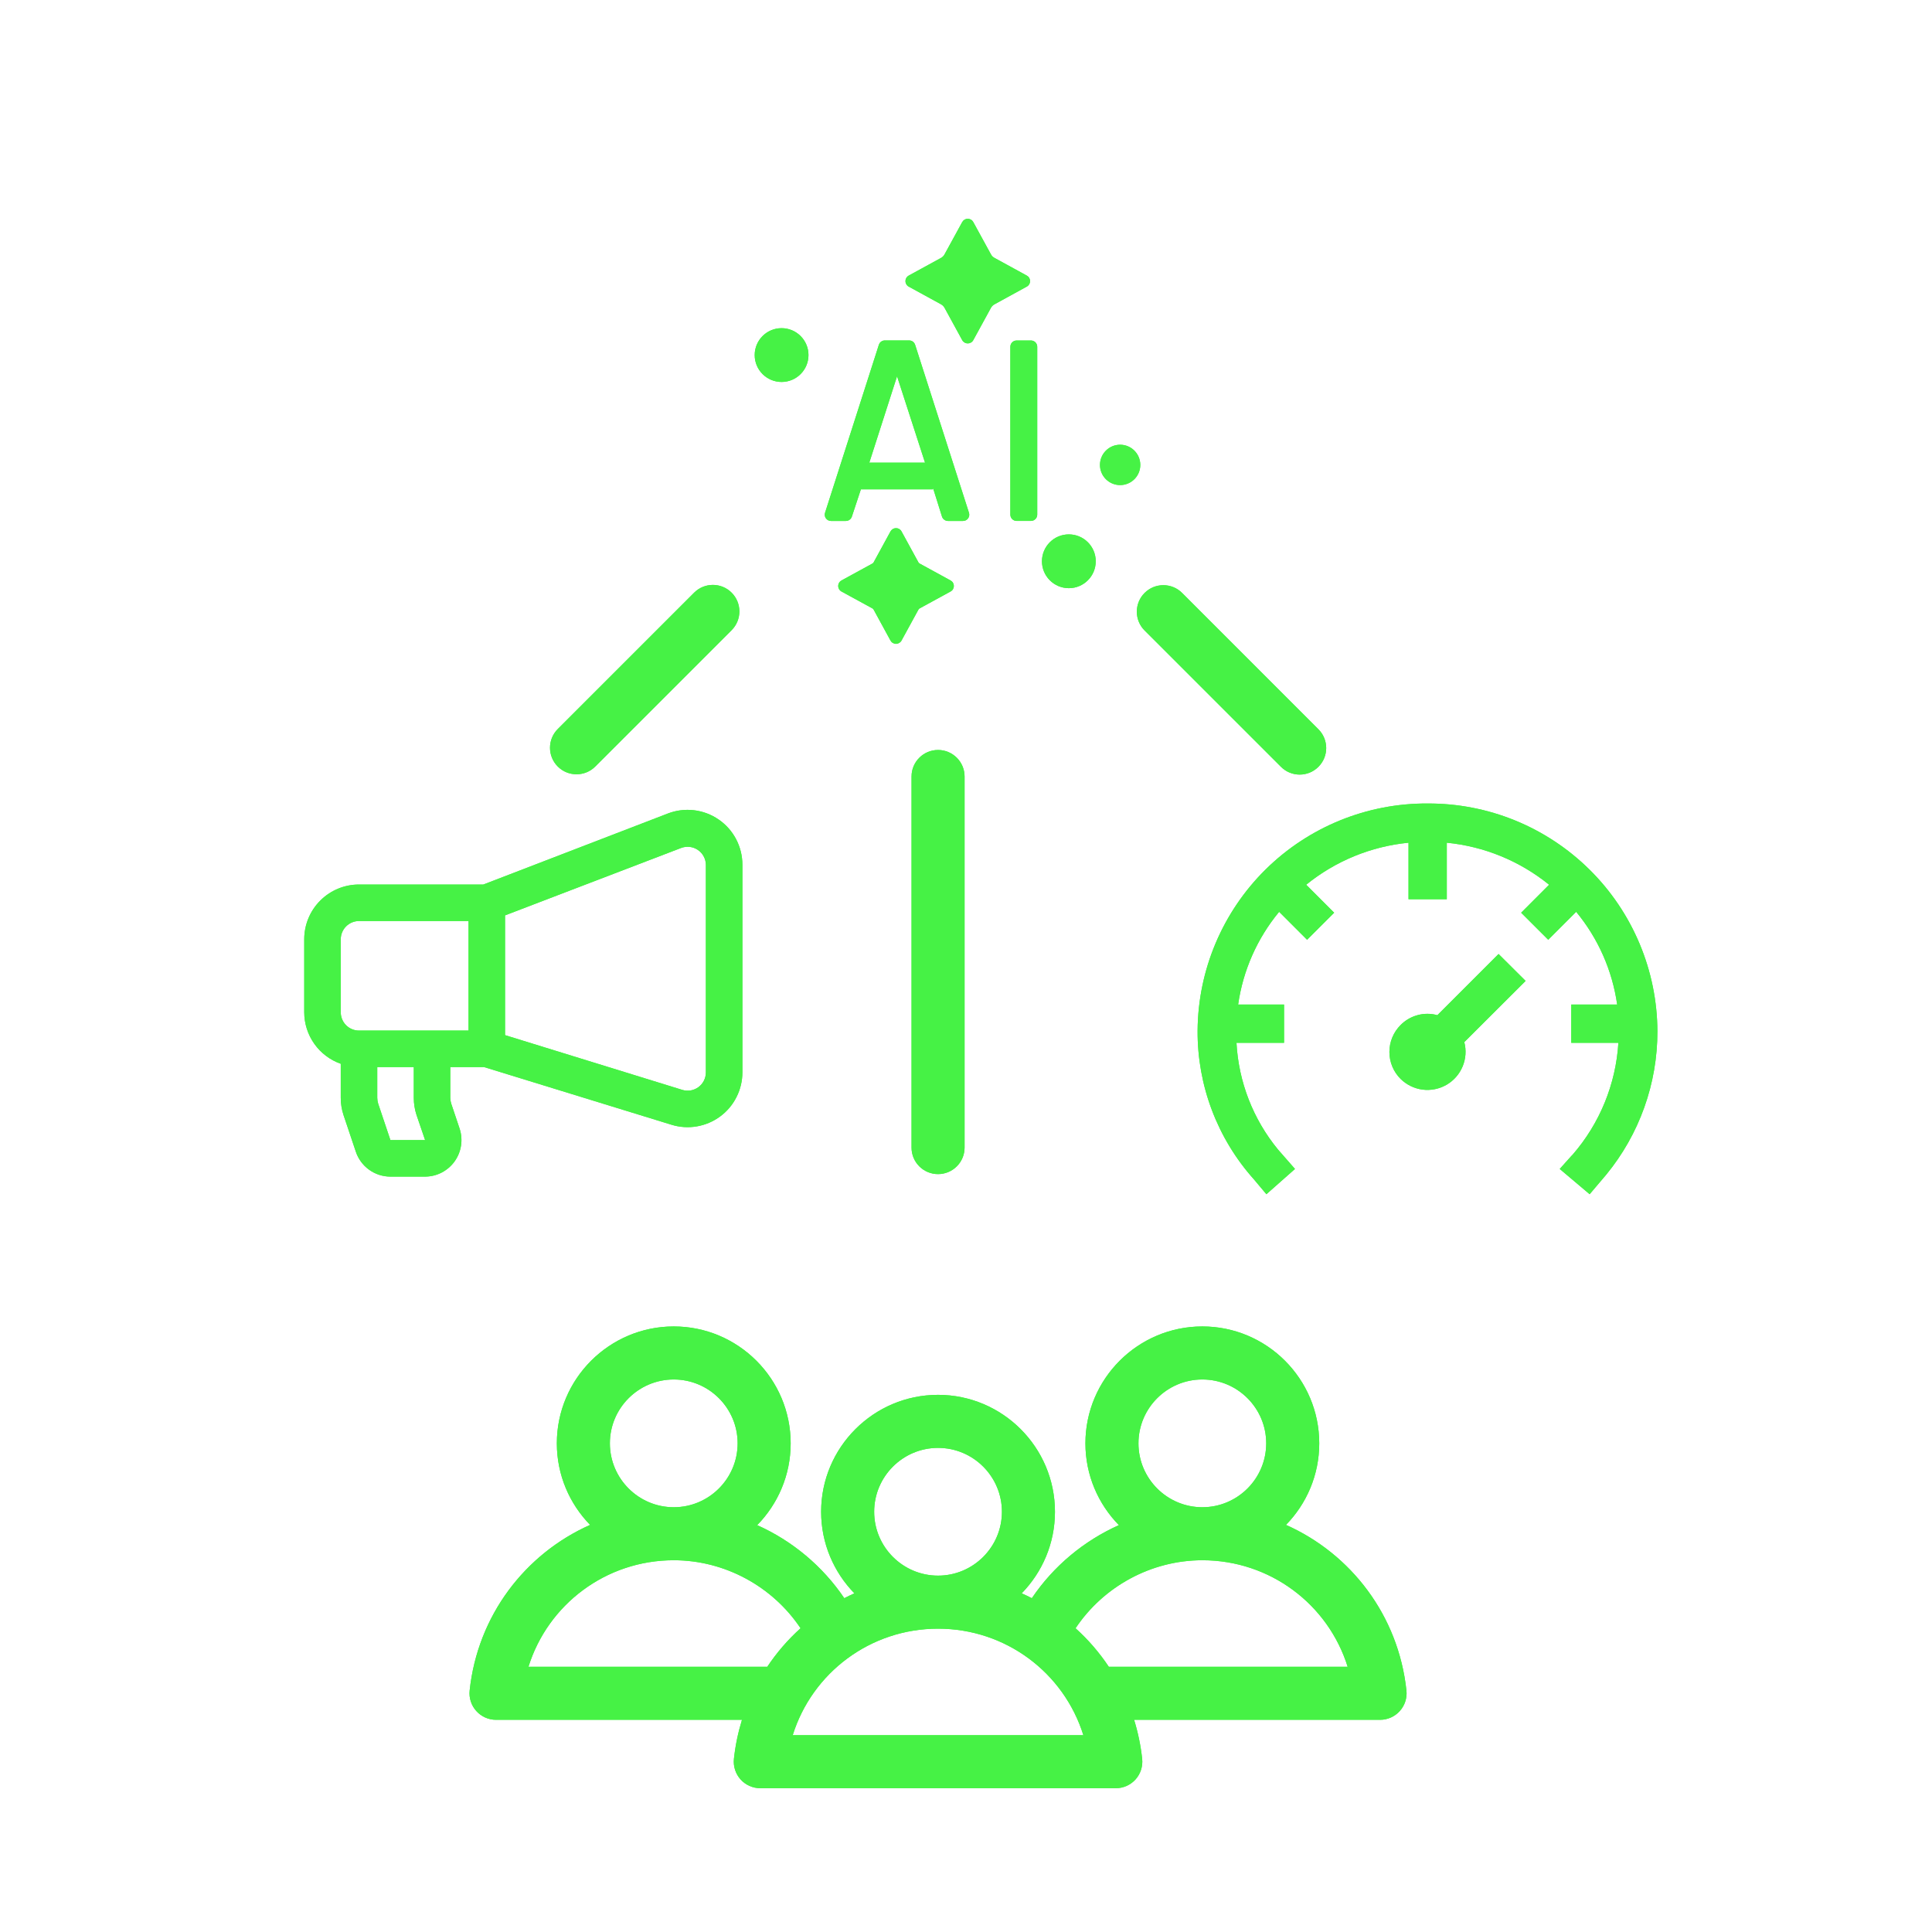 <svg width="64" height="64" viewBox="0 0 64 64" fill="none" xmlns="http://www.w3.org/2000/svg">
<g clip-path="url(#clip0_3136_21614)">
<g clip-path="url(#clip1_3136_21614)" filter="url(#filter0_f_3136_21614)">
<path d="M42.6 50.514C43.281 49.816 43.702 48.863 43.702 47.813C43.702 45.677 41.964 43.94 39.829 43.94C37.693 43.94 35.956 45.677 35.956 47.813C35.956 48.867 36.38 49.823 37.065 50.522C35.907 51.04 34.9 51.876 34.181 52.942C34.071 52.886 33.959 52.831 33.845 52.781C34.526 52.083 34.947 51.129 34.947 50.079C34.947 47.944 33.21 46.206 31.074 46.206C28.939 46.206 27.201 47.944 27.201 50.079C27.201 51.129 27.622 52.083 28.303 52.781C28.189 52.831 28.078 52.886 27.968 52.942C27.248 51.876 26.241 51.04 25.083 50.522C25.768 49.823 26.192 48.867 26.192 47.813C26.192 45.677 24.455 43.94 22.319 43.94C20.184 43.94 18.446 45.677 18.446 47.813C18.446 48.863 18.867 49.816 19.548 50.514C17.395 51.472 15.823 53.516 15.558 55.999C15.531 56.247 15.611 56.494 15.778 56.679C15.944 56.865 16.182 56.971 16.431 56.971L24.579 56.971C24.451 57.386 24.36 57.818 24.312 58.265C24.286 58.513 24.366 58.761 24.532 58.946C24.699 59.131 24.936 59.237 25.186 59.237H36.962C37.212 59.237 37.449 59.131 37.616 58.946C37.782 58.761 37.862 58.513 37.836 58.265C37.788 57.818 37.697 57.386 37.569 56.971L45.717 56.971C45.966 56.971 46.204 56.865 46.37 56.68C46.537 56.494 46.617 56.247 46.59 55.999C46.325 53.516 44.754 51.472 42.6 50.514ZM37.713 47.812C37.713 46.646 38.662 45.697 39.829 45.697C40.996 45.697 41.945 46.646 41.945 47.812C41.945 48.979 40.997 49.928 39.83 49.929H39.828C38.661 49.928 37.713 48.979 37.713 47.812ZM28.958 50.079C28.958 48.912 29.908 47.963 31.074 47.963C32.241 47.963 33.19 48.912 33.19 50.079C33.19 51.245 32.242 52.194 31.076 52.195H31.073C29.907 52.194 28.958 51.245 28.958 50.079ZM20.203 47.812C20.203 46.646 21.152 45.697 22.319 45.697C23.486 45.697 24.435 46.646 24.435 47.812C24.435 48.979 23.487 49.928 22.321 49.929H22.318C21.152 49.928 20.203 48.979 20.203 47.812ZM17.506 55.214C18.15 53.148 20.072 51.686 22.317 51.685H22.319H22.322C24.012 51.686 25.593 52.552 26.52 53.938C26.102 54.314 25.731 54.743 25.417 55.214L17.506 55.214ZM26.26 57.48C26.905 55.414 28.827 53.953 31.072 53.952H31.074H31.076C33.322 53.953 35.243 55.414 35.888 57.48H26.26ZM36.731 55.214C36.417 54.743 36.047 54.314 35.629 53.938C36.555 52.551 38.136 51.686 39.827 51.685H39.829H39.831C42.077 51.686 43.998 53.148 44.643 55.214L36.731 55.214ZM31.074 24.844C31.559 24.844 31.953 25.237 31.953 25.722V38.016C31.953 38.501 31.559 38.894 31.074 38.894C30.589 38.894 30.196 38.501 30.196 38.016V25.722C30.196 25.237 30.589 24.844 31.074 24.844ZM18.477 25.392C18.134 25.049 18.134 24.493 18.477 24.15L22.994 19.633C23.337 19.29 23.893 19.29 24.236 19.633C24.579 19.976 24.579 20.532 24.236 20.875L19.719 25.392C19.548 25.564 19.323 25.649 19.098 25.649C18.873 25.649 18.648 25.564 18.477 25.392ZM39.159 19.642L43.675 24.159C44.018 24.502 44.018 25.058 43.675 25.401C43.504 25.573 43.279 25.659 43.054 25.659C42.829 25.659 42.604 25.573 42.433 25.401L37.916 20.885C37.573 20.542 37.573 19.986 37.916 19.642C38.259 19.299 38.816 19.299 39.159 19.642Z" fill="#46F245"/>
<path d="M29.113 11.423L27.331 16.984C27.321 17.015 27.318 17.047 27.323 17.08C27.327 17.112 27.34 17.142 27.358 17.169C27.377 17.196 27.402 17.217 27.431 17.233C27.459 17.248 27.491 17.256 27.524 17.257H28.023C28.067 17.257 28.111 17.242 28.146 17.215C28.182 17.189 28.208 17.151 28.221 17.108L28.518 16.21H30.906V16.161L31.203 17.108C31.216 17.151 31.242 17.189 31.278 17.215C31.314 17.242 31.357 17.257 31.402 17.257H31.901C31.934 17.257 31.966 17.25 31.995 17.235C32.024 17.22 32.05 17.199 32.069 17.172C32.088 17.146 32.101 17.115 32.106 17.083C32.111 17.051 32.109 17.018 32.099 16.987L30.316 11.426C30.303 11.383 30.277 11.346 30.242 11.319C30.206 11.292 30.163 11.278 30.119 11.277H29.306C29.263 11.278 29.221 11.293 29.186 11.319C29.151 11.345 29.126 11.381 29.113 11.423ZM28.797 15.326L29.716 12.464L30.643 15.326H28.797Z" fill="#46F245"/>
<path d="M34.152 11.279H33.677C33.562 11.279 33.469 11.372 33.469 11.487V17.048C33.469 17.163 33.562 17.256 33.677 17.256H34.152C34.267 17.256 34.36 17.163 34.36 17.048V11.487C34.36 11.372 34.267 11.279 34.152 11.279Z" fill="#46F245"/>
<path d="M31.875 11.268L31.29 10.198C31.263 10.148 31.222 10.107 31.172 10.08L30.102 9.494C30.069 9.477 30.042 9.45 30.023 9.418C30.004 9.386 29.994 9.349 29.994 9.312C29.994 9.274 30.004 9.238 30.023 9.205C30.042 9.173 30.069 9.147 30.102 9.129L31.172 8.544C31.222 8.517 31.263 8.476 31.29 8.425L31.875 7.356C31.893 7.323 31.92 7.295 31.952 7.276C31.984 7.257 32.021 7.247 32.058 7.247C32.096 7.247 32.132 7.257 32.164 7.276C32.197 7.295 32.223 7.323 32.241 7.356L32.826 8.425C32.853 8.476 32.894 8.517 32.945 8.544L34.014 9.129C34.047 9.147 34.075 9.173 34.094 9.205C34.113 9.238 34.123 9.274 34.123 9.312C34.123 9.349 34.113 9.386 34.094 9.418C34.075 9.45 34.047 9.477 34.014 9.494L32.945 10.08C32.894 10.107 32.853 10.148 32.826 10.198L32.241 11.268C32.223 11.301 32.197 11.328 32.164 11.347C32.132 11.366 32.096 11.376 32.058 11.376C32.021 11.376 31.984 11.366 31.952 11.347C31.92 11.328 31.893 11.301 31.875 11.268ZM29.499 21.219L28.938 20.191C28.929 20.176 28.917 20.164 28.902 20.155L27.874 19.594C27.841 19.576 27.814 19.55 27.795 19.518C27.776 19.485 27.766 19.449 27.766 19.411C27.766 19.374 27.776 19.337 27.795 19.305C27.814 19.273 27.841 19.247 27.874 19.229L28.902 18.667C28.917 18.659 28.929 18.646 28.938 18.632L29.499 17.604C29.517 17.571 29.543 17.544 29.576 17.524C29.608 17.505 29.644 17.495 29.682 17.495C29.719 17.495 29.756 17.505 29.788 17.524C29.82 17.544 29.847 17.571 29.864 17.604L30.426 18.632C30.435 18.646 30.447 18.659 30.462 18.667L31.489 19.229C31.522 19.247 31.55 19.273 31.569 19.305C31.588 19.337 31.598 19.374 31.598 19.411C31.598 19.449 31.588 19.485 31.569 19.518C31.55 19.55 31.522 19.576 31.489 19.594L30.462 20.155C30.447 20.164 30.435 20.176 30.426 20.191L29.864 21.219C29.847 21.252 29.82 21.279 29.788 21.298C29.756 21.317 29.719 21.328 29.682 21.328C29.644 21.328 29.608 21.317 29.576 21.298C29.543 21.279 29.517 21.252 29.499 21.219Z" fill="#46F245"/>
<path d="M25.891 12.653C26.383 12.653 26.782 12.254 26.782 11.762C26.782 11.27 26.383 10.871 25.891 10.871C25.399 10.871 25 11.27 25 11.762C25 12.254 25.399 12.653 25.891 12.653Z" fill="#46F245"/>
<path d="M35.407 19.484C35.899 19.484 36.298 19.085 36.298 18.593C36.298 18.101 35.899 17.702 35.407 17.702C34.915 17.702 34.516 18.101 34.516 18.593C34.516 19.085 34.915 19.484 35.407 19.484Z" fill="#46F245"/>
<path d="M37.106 16.069C37.475 16.069 37.774 15.77 37.774 15.401C37.774 15.032 37.475 14.732 37.106 14.732C36.737 14.732 36.438 15.032 36.438 15.401C36.438 15.77 36.737 16.069 37.106 16.069Z" fill="#46F245"/>
<path d="M47.293 26.617C48.288 26.613 49.275 26.804 50.196 27.181C51.117 27.558 51.955 28.113 52.662 28.814C53.369 29.514 53.931 30.348 54.315 31.266C54.7 32.184 54.9 33.169 54.904 34.164C54.906 35.895 54.307 37.573 53.209 38.911L52.659 39.56L51.668 38.723L52.055 38.291L52.094 38.252C52.994 37.217 53.527 35.914 53.611 34.545H52.05V33.277H53.571C53.41 32.147 52.94 31.084 52.213 30.205L51.287 31.131L50.39 30.235L51.316 29.308C50.347 28.522 49.169 28.038 47.927 27.916V29.789H46.659V27.916C45.417 28.037 44.238 28.521 43.269 29.308L44.196 30.235L43.299 31.131L42.373 30.205C41.646 31.084 41.176 32.147 41.015 33.277H42.536V34.545H40.96C41.03 35.842 41.513 37.081 42.338 38.083L42.898 38.723L41.951 39.56L41.535 39.065C40.325 37.711 39.661 35.955 39.672 34.139C39.686 32.132 40.497 30.212 41.926 28.801C43.355 27.391 45.285 26.605 47.293 26.617ZM49.642 31.602L50.538 32.494L48.507 34.521C48.577 34.789 48.558 35.072 48.451 35.328C48.344 35.584 48.157 35.797 47.917 35.936C47.677 36.074 47.398 36.13 47.123 36.095C46.849 36.059 46.593 35.934 46.396 35.74C46.279 35.623 46.185 35.484 46.122 35.331C46.058 35.178 46.026 35.014 46.026 34.848C46.026 34.682 46.058 34.518 46.122 34.365C46.185 34.212 46.279 34.073 46.396 33.956C46.539 33.811 46.714 33.704 46.907 33.643C47.101 33.581 47.306 33.568 47.506 33.604L47.615 33.629L49.642 31.602Z" fill="#46F245"/>
<path d="M23.806 27.148C23.563 26.98 23.283 26.875 22.99 26.84C22.697 26.805 22.4 26.842 22.125 26.948L16.011 29.301H11.892C11.411 29.301 10.95 29.492 10.61 29.832C10.269 30.172 10.078 30.634 10.078 31.115V33.534C10.079 33.908 10.196 34.273 10.412 34.578C10.629 34.884 10.935 35.115 11.288 35.239V36.364C11.287 36.557 11.318 36.749 11.378 36.933L11.784 38.142C11.863 38.385 12.016 38.596 12.223 38.746C12.429 38.896 12.678 38.977 12.933 38.977H14.076C14.267 38.977 14.456 38.932 14.627 38.845C14.797 38.757 14.945 38.631 15.057 38.476C15.169 38.32 15.243 38.141 15.272 37.951C15.301 37.762 15.285 37.568 15.225 37.386L14.947 36.558C14.928 36.497 14.918 36.434 14.916 36.37V35.348H16.035L22.246 37.259C22.517 37.343 22.805 37.361 23.084 37.313C23.364 37.265 23.629 37.152 23.857 36.983C24.085 36.815 24.271 36.595 24.398 36.341C24.526 36.088 24.593 35.808 24.593 35.524V28.642C24.592 28.347 24.521 28.058 24.384 27.798C24.247 27.537 24.049 27.314 23.806 27.148ZM11.288 31.115C11.288 30.955 11.351 30.801 11.465 30.687C11.578 30.574 11.732 30.51 11.892 30.51H15.521V34.139H11.892C11.732 34.139 11.578 34.075 11.465 33.962C11.351 33.848 11.288 33.694 11.288 33.534V31.115ZM13.797 36.933L14.082 37.767H12.933L12.527 36.558C12.508 36.495 12.498 36.43 12.497 36.364V35.348H13.707V36.364C13.707 36.557 13.737 36.749 13.797 36.933ZM23.383 35.524C23.383 35.619 23.361 35.713 23.318 35.798C23.275 35.883 23.212 35.957 23.135 36.014C23.059 36.069 22.972 36.106 22.88 36.122C22.787 36.137 22.692 36.131 22.603 36.104L16.73 34.29V30.323L22.56 28.091C22.651 28.056 22.749 28.044 22.845 28.054C22.942 28.065 23.034 28.099 23.115 28.153C23.195 28.207 23.262 28.279 23.308 28.364C23.355 28.449 23.381 28.544 23.383 28.642V35.524Z" fill="#46F245"/>
</g>
<g clip-path="url(#clip2_3136_21614)">
<path d="M42.6 50.514C43.281 49.816 43.702 48.863 43.702 47.813C43.702 45.677 41.964 43.94 39.829 43.94C37.693 43.94 35.956 45.677 35.956 47.813C35.956 48.867 36.38 49.823 37.065 50.522C35.907 51.04 34.9 51.876 34.181 52.942C34.071 52.886 33.959 52.831 33.845 52.781C34.526 52.083 34.947 51.129 34.947 50.079C34.947 47.944 33.21 46.206 31.074 46.206C28.939 46.206 27.201 47.944 27.201 50.079C27.201 51.129 27.622 52.083 28.303 52.781C28.189 52.831 28.078 52.886 27.968 52.942C27.248 51.876 26.241 51.04 25.083 50.522C25.768 49.823 26.192 48.867 26.192 47.813C26.192 45.677 24.455 43.94 22.319 43.94C20.184 43.94 18.446 45.677 18.446 47.813C18.446 48.863 18.867 49.816 19.548 50.514C17.395 51.472 15.823 53.516 15.558 55.999C15.531 56.247 15.611 56.494 15.778 56.679C15.944 56.865 16.182 56.971 16.431 56.971L24.579 56.971C24.451 57.386 24.36 57.818 24.312 58.265C24.286 58.513 24.366 58.761 24.532 58.946C24.699 59.131 24.936 59.237 25.186 59.237H36.962C37.212 59.237 37.449 59.131 37.616 58.946C37.782 58.761 37.862 58.513 37.836 58.265C37.788 57.818 37.697 57.386 37.569 56.971L45.717 56.971C45.966 56.971 46.204 56.865 46.37 56.68C46.537 56.494 46.617 56.247 46.59 55.999C46.325 53.516 44.754 51.472 42.6 50.514ZM37.713 47.812C37.713 46.646 38.662 45.697 39.829 45.697C40.996 45.697 41.945 46.646 41.945 47.812C41.945 48.979 40.997 49.928 39.83 49.929H39.828C38.661 49.928 37.713 48.979 37.713 47.812ZM28.958 50.079C28.958 48.912 29.908 47.963 31.074 47.963C32.241 47.963 33.19 48.912 33.19 50.079C33.19 51.245 32.242 52.194 31.076 52.195H31.073C29.907 52.194 28.958 51.245 28.958 50.079ZM20.203 47.812C20.203 46.646 21.152 45.697 22.319 45.697C23.486 45.697 24.435 46.646 24.435 47.812C24.435 48.979 23.487 49.928 22.321 49.929H22.318C21.152 49.928 20.203 48.979 20.203 47.812ZM17.506 55.214C18.15 53.148 20.072 51.686 22.317 51.685H22.319H22.322C24.012 51.686 25.593 52.552 26.52 53.938C26.102 54.314 25.731 54.743 25.417 55.214L17.506 55.214ZM26.26 57.48C26.905 55.414 28.827 53.953 31.072 53.952H31.074H31.076C33.322 53.953 35.243 55.414 35.888 57.48H26.26ZM36.731 55.214C36.417 54.743 36.047 54.314 35.629 53.938C36.555 52.551 38.136 51.686 39.827 51.685H39.829H39.831C42.077 51.686 43.998 53.148 44.643 55.214L36.731 55.214ZM31.074 24.844C31.559 24.844 31.953 25.237 31.953 25.722V38.016C31.953 38.501 31.559 38.894 31.074 38.894C30.589 38.894 30.196 38.501 30.196 38.016V25.722C30.196 25.237 30.589 24.844 31.074 24.844ZM18.477 25.392C18.134 25.049 18.134 24.493 18.477 24.15L22.994 19.633C23.337 19.29 23.893 19.29 24.236 19.633C24.579 19.976 24.579 20.532 24.236 20.875L19.719 25.392C19.548 25.564 19.323 25.649 19.098 25.649C18.873 25.649 18.648 25.564 18.477 25.392ZM39.159 19.642L43.675 24.159C44.018 24.502 44.018 25.058 43.675 25.401C43.504 25.573 43.279 25.659 43.054 25.659C42.829 25.659 42.604 25.573 42.433 25.401L37.916 20.885C37.573 20.542 37.573 19.986 37.916 19.642C38.259 19.299 38.816 19.299 39.159 19.642Z" fill="#46F245"/>
<path d="M29.113 11.423L27.331 16.984C27.321 17.015 27.318 17.047 27.323 17.08C27.327 17.112 27.34 17.142 27.358 17.169C27.377 17.196 27.402 17.217 27.431 17.233C27.459 17.248 27.491 17.256 27.524 17.257H28.023C28.067 17.257 28.111 17.242 28.146 17.215C28.182 17.189 28.208 17.151 28.221 17.108L28.518 16.21H30.906V16.161L31.203 17.108C31.216 17.151 31.242 17.189 31.278 17.215C31.314 17.242 31.357 17.257 31.402 17.257H31.901C31.934 17.257 31.966 17.25 31.995 17.235C32.024 17.22 32.05 17.199 32.069 17.172C32.088 17.146 32.101 17.115 32.106 17.083C32.111 17.051 32.109 17.018 32.099 16.987L30.316 11.426C30.303 11.383 30.277 11.346 30.242 11.319C30.206 11.292 30.163 11.278 30.119 11.277H29.306C29.263 11.278 29.221 11.293 29.186 11.319C29.151 11.345 29.126 11.381 29.113 11.423ZM28.797 15.326L29.716 12.464L30.643 15.326H28.797Z" fill="#46F245"/>
<path d="M34.152 11.279H33.677C33.562 11.279 33.469 11.372 33.469 11.487V17.048C33.469 17.163 33.562 17.256 33.677 17.256H34.152C34.267 17.256 34.36 17.163 34.36 17.048V11.487C34.36 11.372 34.267 11.279 34.152 11.279Z" fill="#46F245"/>
<path d="M31.875 11.268L31.29 10.198C31.263 10.148 31.222 10.107 31.172 10.08L30.102 9.494C30.069 9.477 30.042 9.45 30.023 9.418C30.004 9.386 29.994 9.349 29.994 9.312C29.994 9.274 30.004 9.238 30.023 9.205C30.042 9.173 30.069 9.147 30.102 9.129L31.172 8.544C31.222 8.517 31.263 8.476 31.29 8.425L31.875 7.356C31.893 7.323 31.92 7.295 31.952 7.276C31.984 7.257 32.021 7.247 32.058 7.247C32.096 7.247 32.132 7.257 32.164 7.276C32.197 7.295 32.223 7.323 32.241 7.356L32.826 8.425C32.853 8.476 32.894 8.517 32.945 8.544L34.014 9.129C34.047 9.147 34.075 9.173 34.094 9.205C34.113 9.238 34.123 9.274 34.123 9.312C34.123 9.349 34.113 9.386 34.094 9.418C34.075 9.45 34.047 9.477 34.014 9.494L32.945 10.08C32.894 10.107 32.853 10.148 32.826 10.198L32.241 11.268C32.223 11.301 32.197 11.328 32.164 11.347C32.132 11.366 32.096 11.376 32.058 11.376C32.021 11.376 31.984 11.366 31.952 11.347C31.92 11.328 31.893 11.301 31.875 11.268ZM29.499 21.219L28.938 20.191C28.929 20.176 28.917 20.164 28.902 20.155L27.874 19.594C27.841 19.576 27.814 19.55 27.795 19.518C27.776 19.485 27.766 19.449 27.766 19.411C27.766 19.374 27.776 19.337 27.795 19.305C27.814 19.273 27.841 19.247 27.874 19.229L28.902 18.667C28.917 18.659 28.929 18.646 28.938 18.632L29.499 17.604C29.517 17.571 29.543 17.544 29.576 17.524C29.608 17.505 29.644 17.495 29.682 17.495C29.719 17.495 29.756 17.505 29.788 17.524C29.82 17.544 29.847 17.571 29.864 17.604L30.426 18.632C30.435 18.646 30.447 18.659 30.462 18.667L31.489 19.229C31.522 19.247 31.55 19.273 31.569 19.305C31.588 19.337 31.598 19.374 31.598 19.411C31.598 19.449 31.588 19.485 31.569 19.518C31.55 19.55 31.522 19.576 31.489 19.594L30.462 20.155C30.447 20.164 30.435 20.176 30.426 20.191L29.864 21.219C29.847 21.252 29.82 21.279 29.788 21.298C29.756 21.317 29.719 21.328 29.682 21.328C29.644 21.328 29.608 21.317 29.576 21.298C29.543 21.279 29.517 21.252 29.499 21.219Z" fill="#46F245"/>
<path d="M25.891 12.653C26.383 12.653 26.782 12.254 26.782 11.762C26.782 11.27 26.383 10.871 25.891 10.871C25.399 10.871 25 11.27 25 11.762C25 12.254 25.399 12.653 25.891 12.653Z" fill="#46F245"/>
<path d="M35.407 19.484C35.899 19.484 36.298 19.085 36.298 18.593C36.298 18.101 35.899 17.702 35.407 17.702C34.915 17.702 34.516 18.101 34.516 18.593C34.516 19.085 34.915 19.484 35.407 19.484Z" fill="#46F245"/>
<path d="M37.106 16.069C37.475 16.069 37.774 15.77 37.774 15.401C37.774 15.032 37.475 14.732 37.106 14.732C36.737 14.732 36.438 15.032 36.438 15.401C36.438 15.77 36.737 16.069 37.106 16.069Z" fill="#46F245"/>
<path d="M47.293 26.617C48.288 26.613 49.275 26.804 50.196 27.181C51.117 27.558 51.955 28.113 52.662 28.814C53.369 29.514 53.931 30.348 54.315 31.266C54.7 32.184 54.9 33.169 54.904 34.164C54.906 35.895 54.307 37.573 53.209 38.911L52.659 39.56L51.668 38.723L52.055 38.291L52.094 38.252C52.994 37.217 53.527 35.914 53.611 34.545H52.05V33.277H53.571C53.41 32.147 52.94 31.084 52.213 30.205L51.287 31.131L50.39 30.235L51.316 29.308C50.347 28.522 49.169 28.038 47.927 27.916V29.789H46.659V27.916C45.417 28.037 44.238 28.521 43.269 29.308L44.196 30.235L43.299 31.131L42.373 30.205C41.646 31.084 41.176 32.147 41.015 33.277H42.536V34.545H40.96C41.03 35.842 41.513 37.081 42.338 38.083L42.898 38.723L41.951 39.56L41.535 39.065C40.325 37.711 39.661 35.955 39.672 34.139C39.686 32.132 40.497 30.212 41.926 28.801C43.355 27.391 45.285 26.605 47.293 26.617ZM49.642 31.602L50.538 32.494L48.507 34.521C48.577 34.789 48.558 35.072 48.451 35.328C48.344 35.584 48.157 35.797 47.917 35.936C47.677 36.074 47.398 36.13 47.123 36.095C46.849 36.059 46.593 35.934 46.396 35.74C46.279 35.623 46.185 35.484 46.122 35.331C46.058 35.178 46.026 35.014 46.026 34.848C46.026 34.682 46.058 34.518 46.122 34.365C46.185 34.212 46.279 34.073 46.396 33.956C46.539 33.811 46.714 33.704 46.907 33.643C47.101 33.581 47.306 33.568 47.506 33.604L47.615 33.629L49.642 31.602Z" fill="#46F245"/>
<path d="M23.806 27.148C23.563 26.98 23.283 26.875 22.99 26.84C22.697 26.805 22.4 26.842 22.125 26.948L16.011 29.301H11.892C11.411 29.301 10.95 29.492 10.61 29.832C10.269 30.172 10.078 30.634 10.078 31.115V33.534C10.079 33.908 10.196 34.273 10.412 34.578C10.629 34.884 10.935 35.115 11.288 35.239V36.364C11.287 36.557 11.318 36.749 11.378 36.933L11.784 38.142C11.863 38.385 12.016 38.596 12.223 38.746C12.429 38.896 12.678 38.977 12.933 38.977H14.076C14.267 38.977 14.456 38.932 14.627 38.845C14.797 38.757 14.945 38.631 15.057 38.476C15.169 38.32 15.243 38.141 15.272 37.951C15.301 37.762 15.285 37.568 15.225 37.386L14.947 36.558C14.928 36.497 14.918 36.434 14.916 36.37V35.348H16.035L22.246 37.259C22.517 37.343 22.805 37.361 23.084 37.313C23.364 37.265 23.629 37.152 23.857 36.983C24.085 36.815 24.271 36.595 24.398 36.341C24.526 36.088 24.593 35.808 24.593 35.524V28.642C24.592 28.347 24.521 28.058 24.384 27.798C24.247 27.537 24.049 27.314 23.806 27.148ZM11.288 31.115C11.288 30.955 11.351 30.801 11.465 30.687C11.578 30.574 11.732 30.51 11.892 30.51H15.521V34.139H11.892C11.732 34.139 11.578 34.075 11.465 33.962C11.351 33.848 11.288 33.694 11.288 33.534V31.115ZM13.797 36.933L14.082 37.767H12.933L12.527 36.558C12.508 36.495 12.498 36.43 12.497 36.364V35.348H13.707V36.364C13.707 36.557 13.737 36.749 13.797 36.933ZM23.383 35.524C23.383 35.619 23.361 35.713 23.318 35.798C23.275 35.883 23.212 35.957 23.135 36.014C23.059 36.069 22.972 36.106 22.88 36.122C22.787 36.137 22.692 36.131 22.603 36.104L16.73 34.29V30.323L22.56 28.091C22.651 28.056 22.749 28.044 22.845 28.054C22.942 28.065 23.034 28.099 23.115 28.153C23.195 28.207 23.262 28.279 23.308 28.364C23.355 28.449 23.381 28.544 23.383 28.642V35.524Z" fill="#46F245"/>
</g>
</g>
<defs>
<filter id="filter0_f_3136_21614" x="-8.063" y="-7.133" width="78.281" height="78.281" filterUnits="userSpaceOnUse" color-interpolation-filters="sRGB">
<feFlood flood-opacity="0" result="BackgroundImageFix"/>
<feBlend mode="normal" in="SourceGraphic" in2="BackgroundImageFix" result="shape"/>
<feGaussianBlur stdDeviation="5.516" result="effect1_foregroundBlur_3136_21614"/>
</filter>
<clipPath id="clip0_3136_21614">
<rect x="0.781" y="0.824" width="63.017" height="63.017" rx="31.509" fill="white"/>
</clipPath>
<clipPath id="clip1_3136_21614">
<rect width="56.218" height="56.218" fill="white" transform="translate(2.969 3.898)"/>
</clipPath>
<clipPath id="clip2_3136_21614">
<rect width="56.218" height="56.218" fill="white" transform="translate(2.969 3.898)"/>
</clipPath>
</defs>
</svg>
